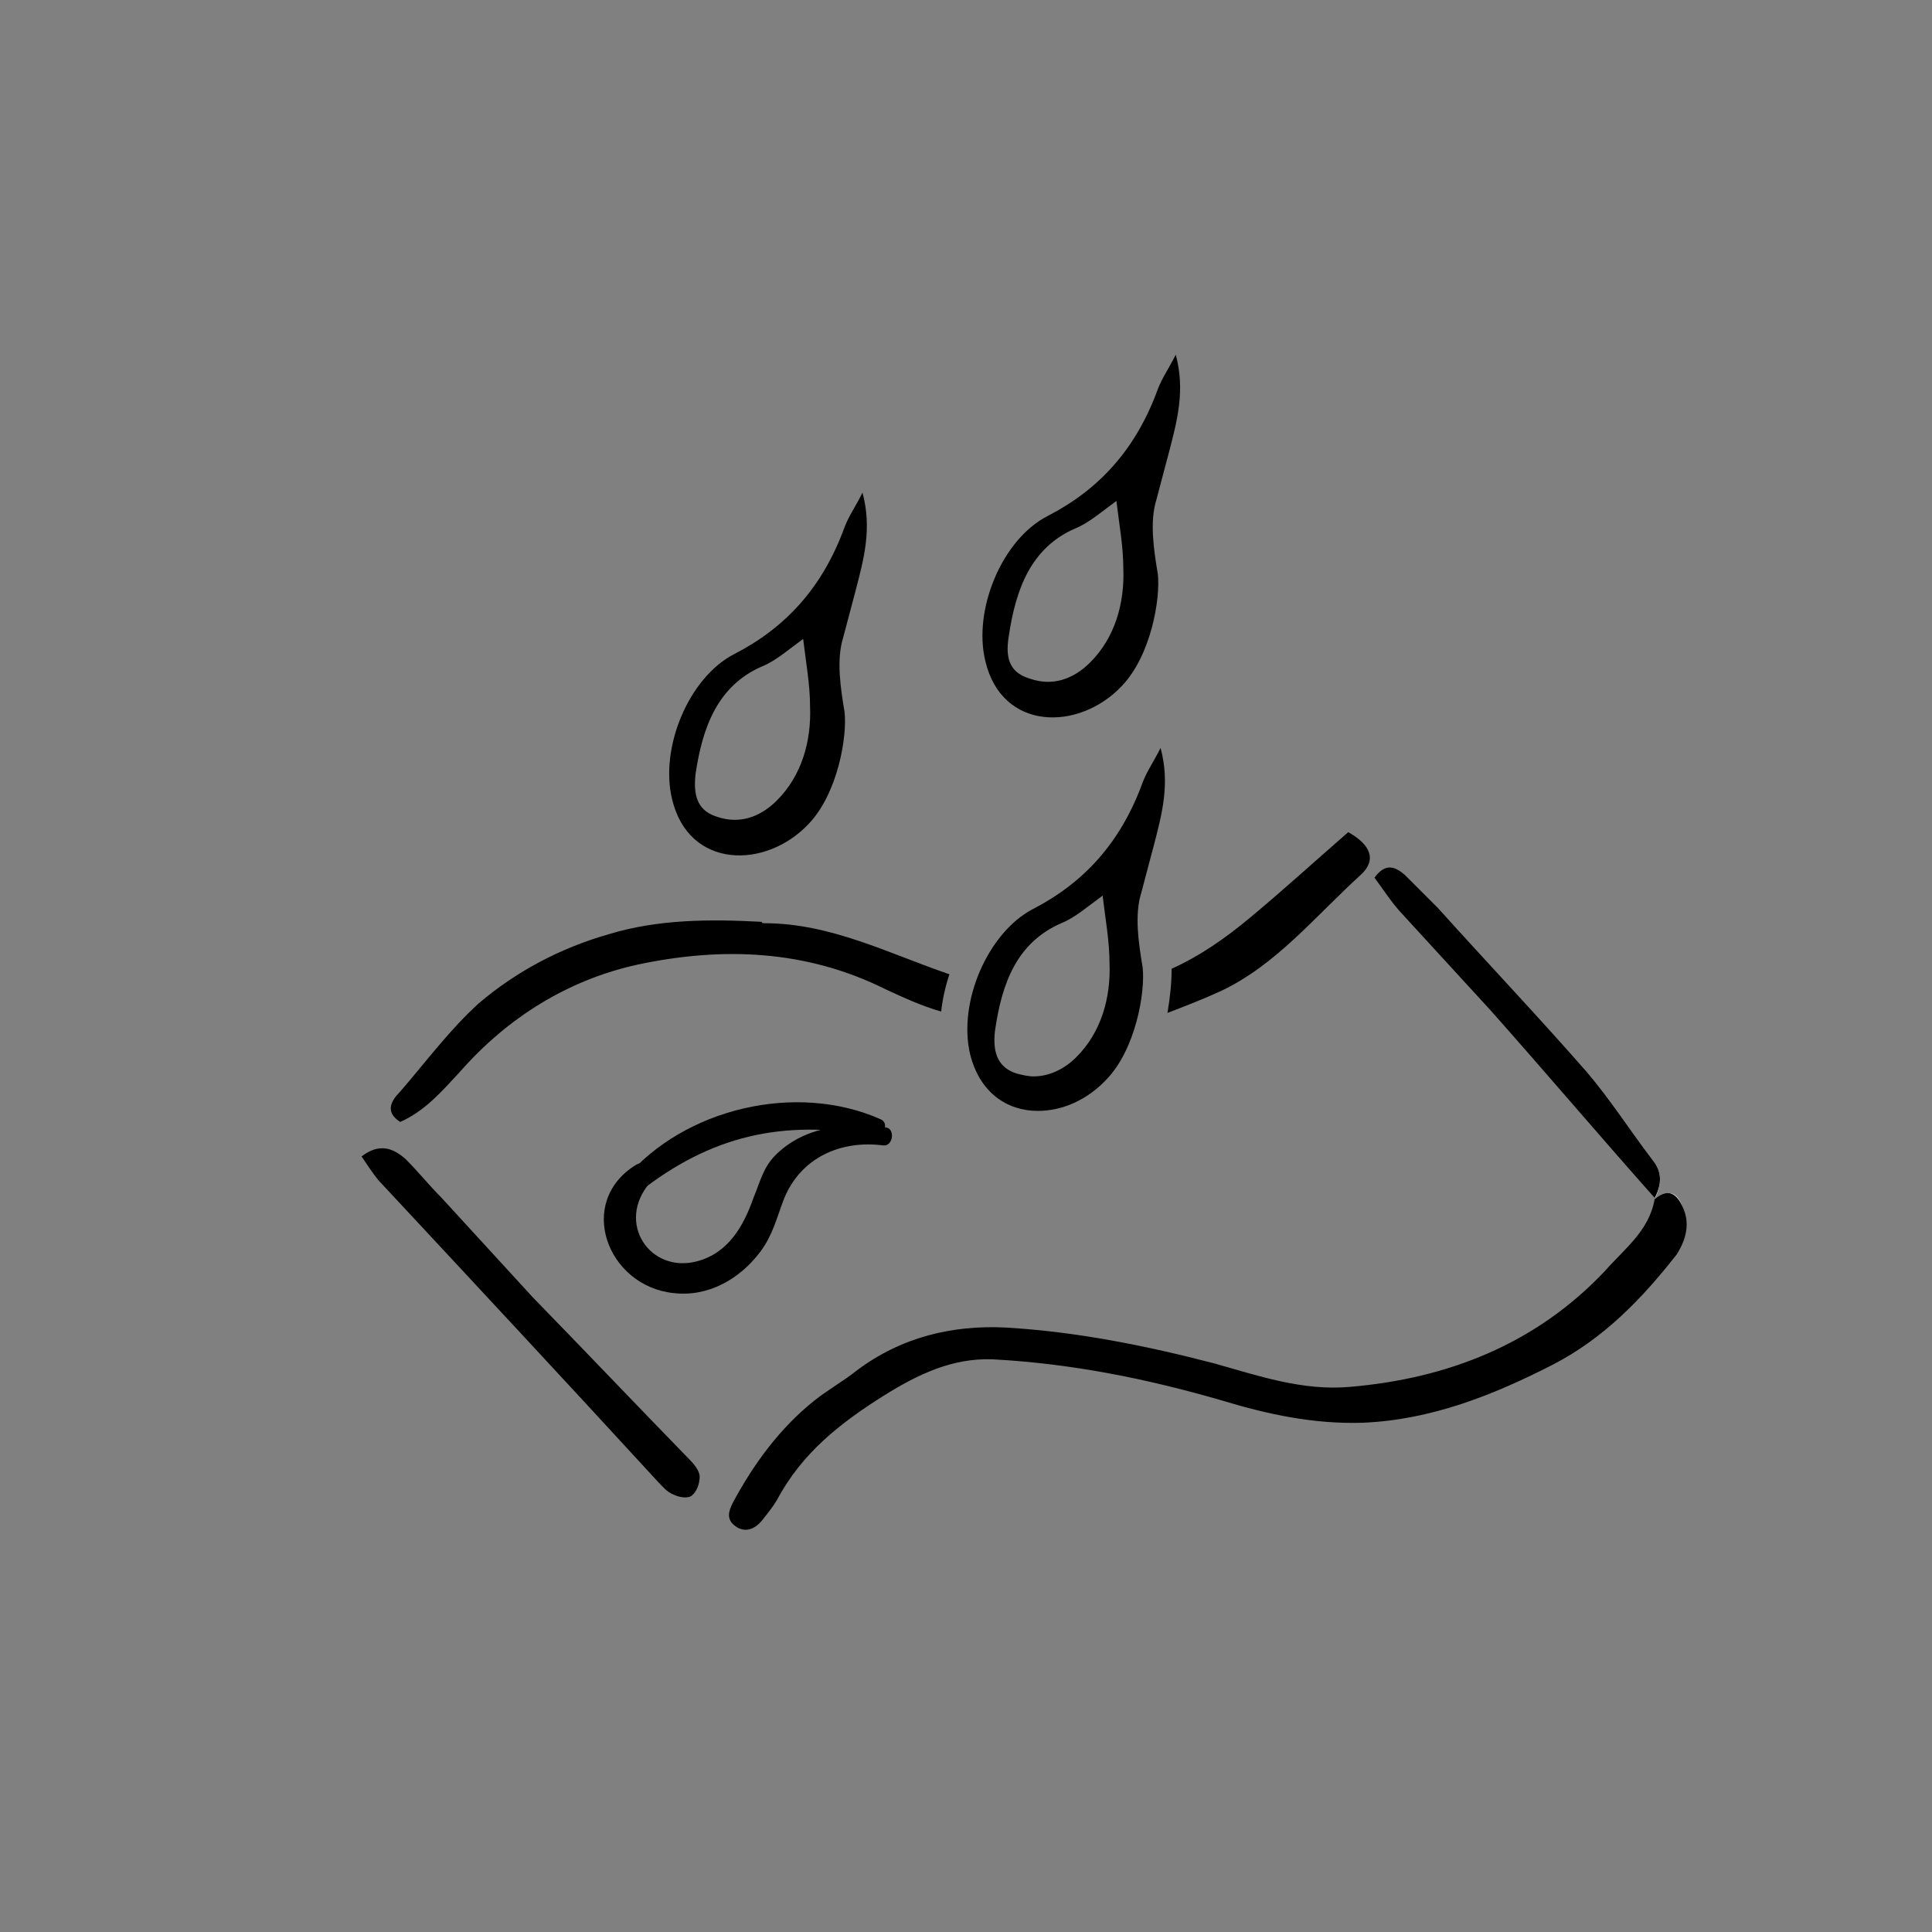 <?xml version="1.0" encoding="UTF-8"?> <svg xmlns="http://www.w3.org/2000/svg" viewBox="0 0 140 140"><rect x="0" y="0" width="140" height="140" fill="#808080" stroke="none"/><style>.st0{fill:#ffed00}.st1{fill:#fff}.st2{fill:#1d1d1b;stroke:#1d1d1b;stroke-width:.5;stroke-miterlimit:10}.st3{fill:none}.st4{stroke:#1d1d1b;stroke-width:.5;stroke-miterlimit:10}.st5{fill:#1d1d1b}</style><g id="Ebene_1"><path class="st3" d="M52 59.3c1.5.5 3.1.1 4.3-1.2 1.8-1.8 2.5-4.3 2.4-6.8 0-1.6-.3-3.2-.5-4.9-1.1.7-2 1.5-3 2-3.2 1.4-4.4 4.3-4.8 7.8-.2 1.7.3 2.6 1.6 3.1zm22.7 12.8c1.2.1 2.3.1 3.5 0 .2-.8.2-1.6.2-2.2 0-.5 0-.9-.1-1.4l-.6.3c-1.4.5-2.3 1.6-3 3.3zm0-22.8c1.5.5 3.1.1 4.3-1.2 1.8-1.8 2.5-4.3 2.4-6.8 0-1.6-.3-3.2-.5-4.9-1.1.7-2 1.5-3 2-3.2 1.4-4.4 4.3-4.8 7.8-.3 1.7.2 2.6 1.6 3.1zm-.6 25.6c-.1.7 0 .9 0 .9s.1.1.2.1c.2.1.4.1.6.1.7 0 1.3-.4 1.7-.8.1-.1.1-.2.2-.2h-.7c-.7 0-1.4-.1-2-.1z"></path><path class="st1" d="M121.9 87.4c-.5-1.1-1.2-1.2-2-.5.9-.7 1.6-.6 2 .5zm-2.2-3.4c.7 1 .6 1.9.2 2.9.5-1 .6-2-.2-2.9z"></path><path d="M84.6 73.4c1.3-.5 2.6-1 3.9-1.6 4-1.9 6.8-5.4 10.1-8.4 1.2-1.1.7-2.2-.9-3.1-2.3 2-4.6 4.1-7 6.1-1.9 1.6-3.8 2.9-5.8 3.8 0 1-.1 2-.3 3.2zM29 81.3c1.8-.8 3-2.2 4.3-3.6 3.5-4 7.9-6.7 12.9-7.8 6.1-1.3 12.2-1.1 18 1.8 1.3.6 2.6 1.2 4 1.6.1-.9.3-1.8.6-2.7-4.4-1.5-8.6-3.7-13.4-3.7-.1 0-.2 0-.2-.1-3.7-.2-7.5-.2-11.1.9-3.5 1-6.7 2.7-9.4 5-2.1 1.9-3.8 4.2-5.7 6.4-.7.7-1.1 1.5 0 2.2zm90.9 5.6zm2 .5c-.5-1.1-1.2-1.2-2-.5-.4 2.3-2.2 3.6-3.6 5.2-5 5.3-11.4 7.8-18.5 8.4-3.4.3-6.6-.8-9.8-1.7-5-1.3-10-2.3-15.1-2.6-3.9-.2-7.6.7-10.8 3.1-1 .8-2.1 1.4-3.1 2.2-2.5 2-4.4 4.6-5.9 7.4-.3.6-.5 1.2.2 1.7s1.4.2 1.9-.4c.4-.5.8-1 1.1-1.5 1.8-3.4 4.6-5.6 7.8-7.6 2.4-1.5 4.9-2.7 7.8-2.6 5.7.3 11.2 1.4 16.7 3 3.3 1 6.6 1.7 10.1 1.6 5-.2 9.5-2 13.8-4.2 3.7-1.9 6.5-4.8 9-8 .7-1.1 1-2.3.4-3.5zM38.6 94L32 86.8c-.9-.9-1.7-1.9-2.6-2.8-.9-.8-1.9-1.2-3.2-.2.4.6.8 1.2 1.2 1.7 6.8 7.3 13.6 14.6 20.3 21.9.3.3.6.7 1.1.9.4.2 1 .3 1.3.1.4-.3.6-.9.6-1.4 0-.4-.4-.9-.7-1.2-3.8-3.9-7.6-7.9-11.4-11.8z"></path><path d="M119.7 84c-1.6-2.1-3-4.3-4.7-6.3-3.5-4-7.2-7.9-10.8-11.9l-2.4-2.4c-.7-.6-1.4-.9-2.2.2.6.8 1.1 1.6 1.8 2.4l6.6 7.2c4 4.5 7.9 9.1 11.9 13.6.5-.9.6-1.9-.2-2.8zm.2 2.9zM58.6 59.7c2.1-2.2 2.8-6.3 2.6-8.1-.3-1.8-.6-3.8-.1-5.4.3-1.1.6-2.3.9-3.4.6-2.3 1.2-4.5.5-7.1-.5 1-1 1.7-1.3 2.5-1.6 4.4-4.3 7.3-8 9.2-3.3 1.7-5.4 6.8-4.5 10.5 1.2 5.1 6.8 5.1 9.9 1.8zm-8.2-3.6c.5-3.4 1.6-6.4 4.8-7.8 1-.4 1.9-1.2 3-2 .2 1.7.5 3.3.5 4.9.1 2.5-.6 5-2.4 6.8-1.3 1.3-2.8 1.7-4.3 1.2-1.3-.4-1.8-1.3-1.6-3.1zm30.9-6.4c2.1-2.2 2.8-6.3 2.6-8.1-.3-1.8-.6-3.8-.1-5.4.3-1.1.6-2.3.9-3.4.6-2.3 1.2-4.5.5-7.1-.5 1-1 1.7-1.3 2.5-1.6 4.4-4.3 7.3-8 9.2-3.3 1.7-5.4 6.8-4.5 10.5 1.2 5.1 6.8 5.1 9.9 1.8zm-8.2-3.6c.5-3.4 1.6-6.4 4.8-7.8 1-.4 1.9-1.2 3-2 .2 1.7.5 3.3.5 4.9.1 2.5-.6 5-2.4 6.8-1.3 1.3-2.8 1.7-4.3 1.2-1.4-.4-1.9-1.3-1.6-3.1zm-2.8 30.3c.7 2.8 2.7 4.1 4.9 4.1 1.8 0 3.6-.8 5-2.3 2.1-2.2 2.8-6.3 2.6-8.1-.3-1.8-.6-3.8-.1-5.4.3-1.1.6-2.3.9-3.4.6-2.3 1.2-4.5.5-7.1-.5 1-1 1.7-1.3 2.5-1.6 4.4-4.3 7.3-8 9.2-3.2 1.7-5.4 6.7-4.5 10.5zm6.6-9.5c1-.4 1.9-1.2 3-2 .2 1.7.5 3.3.5 4.9.1 2.5-.6 5-2.4 6.8-.9.9-2 1.4-3.1 1.4-.4 0-.8-.1-1.2-.2-1.3-.4-1.8-1.4-1.6-3.1.5-3.5 1.6-6.4 4.8-7.8zM46.1 84.4c-4.4 2.7-2.1 8.8 2.7 9.3 2.5.3 4.8-1 6.3-3 .9-1.2 1.2-2.5 1.7-3.8 1.2-3 4.1-4.3 7.2-3.9.7.1.9-1.2.2-1.3-2.8-.4-5.9-.1-8 2-.9.9-1.1 1.9-1.6 3.1-.7 2-1.8 4-4.1 4.6-3.4.9-5.9-2.8-3.4-5.7.6-.7-.1-1.8-1-1.3z"></path><path d="M46.3 86.4c5.2-4.1 10.4-5.3 17-4.1.7.1 1.2-.9.5-1.2-6.1-2.7-14.2-.8-18.5 4.3-.6.7.3 1.6 1 1z"></path></g></svg> 